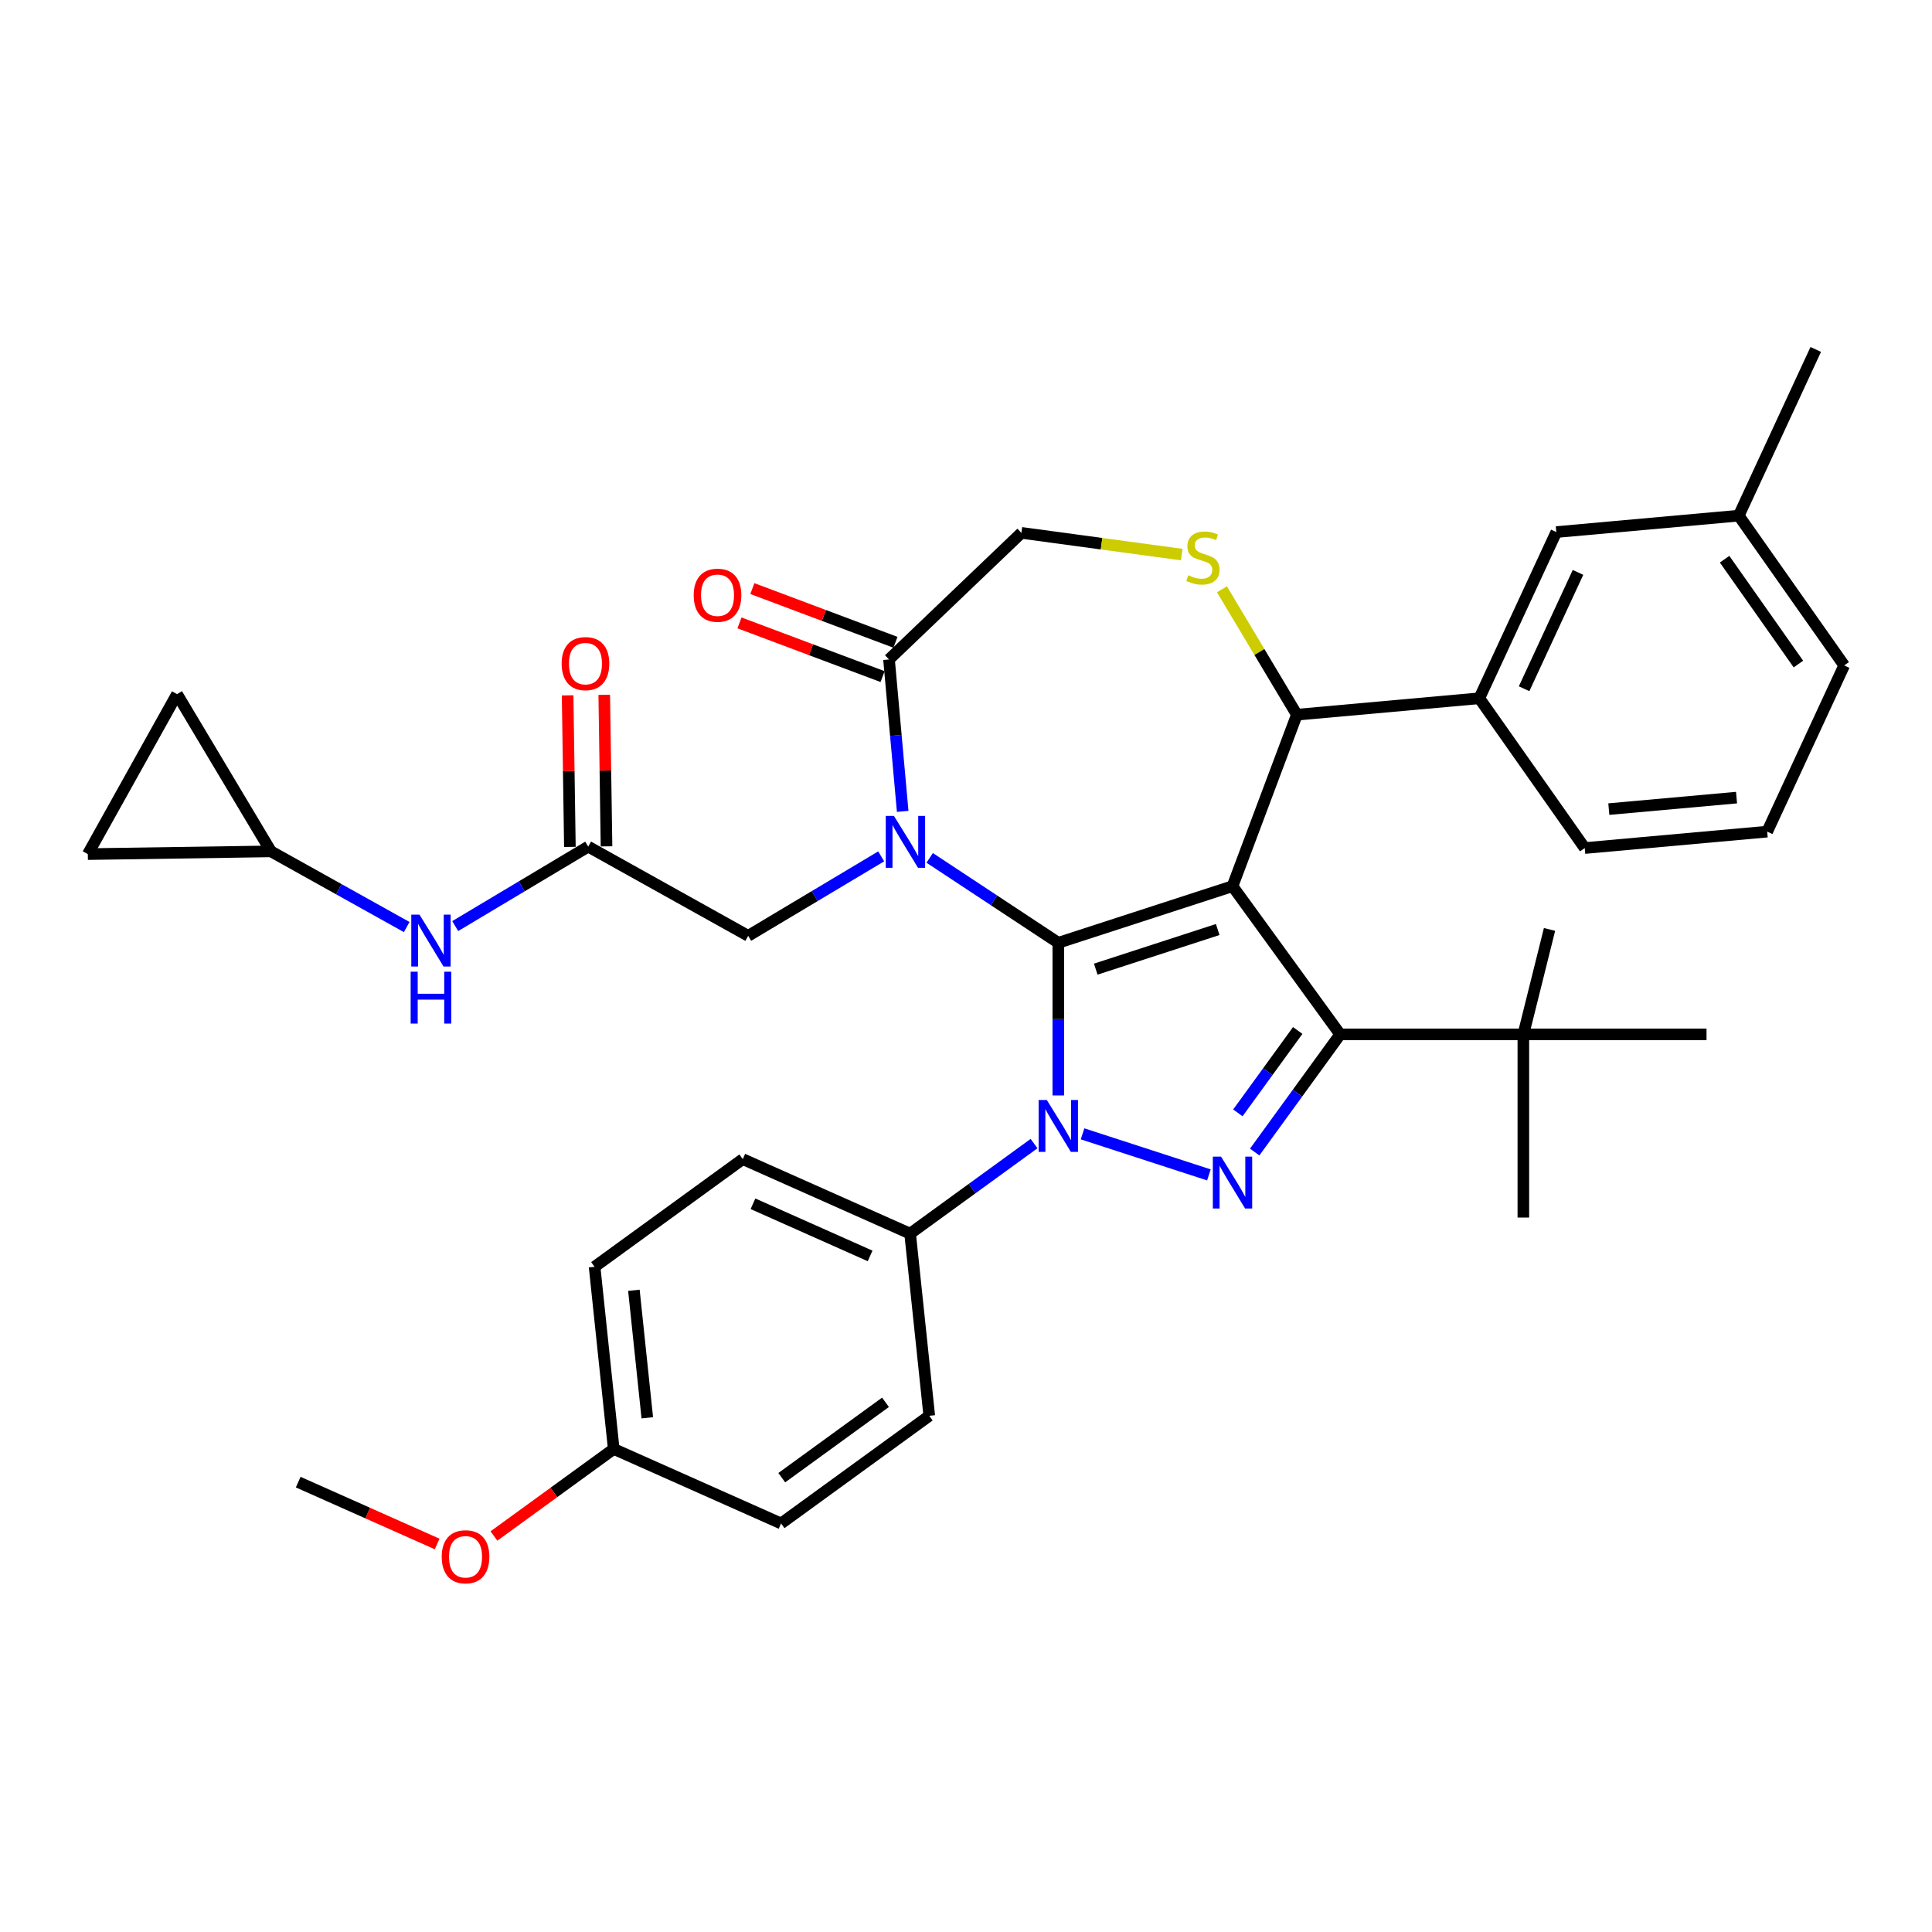 <?xml version='1.0' encoding='iso-8859-1'?>
<svg version='1.1' baseProfile='full'
              xmlns='http://www.w3.org/2000/svg'
                      xmlns:rdkit='http://www.rdkit.org/xml'
                      xmlns:xlink='http://www.w3.org/1999/xlink'
                  xml:space='preserve'
width='1000px' height='1000px' viewBox='0 0 1000 1000'>
<!-- END OF HEADER -->
<rect style='opacity:1.0;fill:#FFFFFF;stroke:none' width='1000' height='1000' x='0' y='0'> </rect>
<path class='bond-0' d='M 304.452,438.212 L 270.034,458.777' style='fill:none;fill-rule:evenodd;stroke:#000000;stroke-width:6px;stroke-linecap:butt;stroke-linejoin:miter;stroke-opacity:1' />
<path class='bond-0' d='M 270.034,458.777 L 235.615,479.341' style='fill:none;fill-rule:evenodd;stroke:#0000FF;stroke-width:6px;stroke-linecap:butt;stroke-linejoin:miter;stroke-opacity:1' />
<path class='bond-1' d='M 313.932,438.071 L 313.345,398.853' style='fill:none;fill-rule:evenodd;stroke:#000000;stroke-width:6px;stroke-linecap:butt;stroke-linejoin:miter;stroke-opacity:1' />
<path class='bond-1' d='M 313.345,398.853 L 312.758,359.635' style='fill:none;fill-rule:evenodd;stroke:#FF0000;stroke-width:6px;stroke-linecap:butt;stroke-linejoin:miter;stroke-opacity:1' />
<path class='bond-1' d='M 294.972,438.354 L 294.385,399.137' style='fill:none;fill-rule:evenodd;stroke:#000000;stroke-width:6px;stroke-linecap:butt;stroke-linejoin:miter;stroke-opacity:1' />
<path class='bond-1' d='M 294.385,399.137 L 293.799,359.919' style='fill:none;fill-rule:evenodd;stroke:#FF0000;stroke-width:6px;stroke-linecap:butt;stroke-linejoin:miter;stroke-opacity:1' />
<path class='bond-2' d='M 304.452,438.212 L 387.26,484.384' style='fill:none;fill-rule:evenodd;stroke:#000000;stroke-width:6px;stroke-linecap:butt;stroke-linejoin:miter;stroke-opacity:1' />
<path class='bond-3' d='M 140.254,440.669 L 45.455,442.087' style='fill:none;fill-rule:evenodd;stroke:#000000;stroke-width:6px;stroke-linecap:butt;stroke-linejoin:miter;stroke-opacity:1' />
<path class='bond-4' d='M 140.254,440.669 L 91.626,359.279' style='fill:none;fill-rule:evenodd;stroke:#000000;stroke-width:6px;stroke-linecap:butt;stroke-linejoin:miter;stroke-opacity:1' />
<path class='bond-5' d='M 140.254,440.669 L 175.382,460.255' style='fill:none;fill-rule:evenodd;stroke:#000000;stroke-width:6px;stroke-linecap:butt;stroke-linejoin:miter;stroke-opacity:1' />
<path class='bond-5' d='M 175.382,460.255 L 210.509,479.841' style='fill:none;fill-rule:evenodd;stroke:#0000FF;stroke-width:6px;stroke-linecap:butt;stroke-linejoin:miter;stroke-opacity:1' />
<path class='bond-6' d='M 45.455,442.087 L 91.626,359.279' style='fill:none;fill-rule:evenodd;stroke:#000000;stroke-width:6px;stroke-linecap:butt;stroke-linejoin:miter;stroke-opacity:1' />
<path class='bond-7' d='M 535.223,591.917 L 503.148,615.221' style='fill:none;fill-rule:evenodd;stroke:#0000FF;stroke-width:6px;stroke-linecap:butt;stroke-linejoin:miter;stroke-opacity:1' />
<path class='bond-7' d='M 503.148,615.221 L 471.073,638.525' style='fill:none;fill-rule:evenodd;stroke:#000000;stroke-width:6px;stroke-linecap:butt;stroke-linejoin:miter;stroke-opacity:1' />
<path class='bond-8' d='M 547.776,567.001 L 547.776,527.494' style='fill:none;fill-rule:evenodd;stroke:#0000FF;stroke-width:6px;stroke-linecap:butt;stroke-linejoin:miter;stroke-opacity:1' />
<path class='bond-8' d='M 547.776,527.494 L 547.776,487.987' style='fill:none;fill-rule:evenodd;stroke:#000000;stroke-width:6px;stroke-linecap:butt;stroke-linejoin:miter;stroke-opacity:1' />
<path class='bond-9' d='M 560.329,586.876 L 625.723,608.123' style='fill:none;fill-rule:evenodd;stroke:#0000FF;stroke-width:6px;stroke-linecap:butt;stroke-linejoin:miter;stroke-opacity:1' />
<path class='bond-10' d='M 693.674,535.392 L 788.484,535.392' style='fill:none;fill-rule:evenodd;stroke:#000000;stroke-width:6px;stroke-linecap:butt;stroke-linejoin:miter;stroke-opacity:1' />
<path class='bond-11' d='M 693.674,535.392 L 637.946,458.689' style='fill:none;fill-rule:evenodd;stroke:#000000;stroke-width:6px;stroke-linecap:butt;stroke-linejoin:miter;stroke-opacity:1' />
<path class='bond-12' d='M 693.674,535.392 L 671.548,565.846' style='fill:none;fill-rule:evenodd;stroke:#000000;stroke-width:6px;stroke-linecap:butt;stroke-linejoin:miter;stroke-opacity:1' />
<path class='bond-12' d='M 671.548,565.846 L 649.422,596.299' style='fill:none;fill-rule:evenodd;stroke:#0000FF;stroke-width:6px;stroke-linecap:butt;stroke-linejoin:miter;stroke-opacity:1' />
<path class='bond-12' d='M 671.695,533.382 L 656.207,554.7' style='fill:none;fill-rule:evenodd;stroke:#000000;stroke-width:6px;stroke-linecap:butt;stroke-linejoin:miter;stroke-opacity:1' />
<path class='bond-12' d='M 656.207,554.7 L 640.719,576.018' style='fill:none;fill-rule:evenodd;stroke:#0000FF;stroke-width:6px;stroke-linecap:butt;stroke-linejoin:miter;stroke-opacity:1' />
<path class='bond-13' d='M 637.946,458.689 L 547.776,487.987' style='fill:none;fill-rule:evenodd;stroke:#000000;stroke-width:6px;stroke-linecap:butt;stroke-linejoin:miter;stroke-opacity:1' />
<path class='bond-13' d='M 630.28,481.117 L 567.161,501.626' style='fill:none;fill-rule:evenodd;stroke:#000000;stroke-width:6px;stroke-linecap:butt;stroke-linejoin:miter;stroke-opacity:1' />
<path class='bond-14' d='M 637.946,458.689 L 671.26,369.924' style='fill:none;fill-rule:evenodd;stroke:#000000;stroke-width:6px;stroke-linecap:butt;stroke-linejoin:miter;stroke-opacity:1' />
<path class='bond-15' d='M 547.776,487.987 L 514.489,466.014' style='fill:none;fill-rule:evenodd;stroke:#000000;stroke-width:6px;stroke-linecap:butt;stroke-linejoin:miter;stroke-opacity:1' />
<path class='bond-15' d='M 514.489,466.014 L 481.203,444.042' style='fill:none;fill-rule:evenodd;stroke:#0000FF;stroke-width:6px;stroke-linecap:butt;stroke-linejoin:miter;stroke-opacity:1' />
<path class='bond-16' d='M 467.228,419.961 L 463.69,380.644' style='fill:none;fill-rule:evenodd;stroke:#0000FF;stroke-width:6px;stroke-linecap:butt;stroke-linejoin:miter;stroke-opacity:1' />
<path class='bond-16' d='M 463.69,380.644 L 460.151,341.327' style='fill:none;fill-rule:evenodd;stroke:#000000;stroke-width:6px;stroke-linecap:butt;stroke-linejoin:miter;stroke-opacity:1' />
<path class='bond-17' d='M 456.097,443.256 L 421.678,463.82' style='fill:none;fill-rule:evenodd;stroke:#0000FF;stroke-width:6px;stroke-linecap:butt;stroke-linejoin:miter;stroke-opacity:1' />
<path class='bond-17' d='M 421.678,463.82 L 387.26,484.384' style='fill:none;fill-rule:evenodd;stroke:#000000;stroke-width:6px;stroke-linecap:butt;stroke-linejoin:miter;stroke-opacity:1' />
<path class='bond-18' d='M 460.151,341.327 L 528.679,275.808' style='fill:none;fill-rule:evenodd;stroke:#000000;stroke-width:6px;stroke-linecap:butt;stroke-linejoin:miter;stroke-opacity:1' />
<path class='bond-19' d='M 463.482,332.451 L 426.448,318.552' style='fill:none;fill-rule:evenodd;stroke:#000000;stroke-width:6px;stroke-linecap:butt;stroke-linejoin:miter;stroke-opacity:1' />
<path class='bond-19' d='M 426.448,318.552 L 389.413,304.652' style='fill:none;fill-rule:evenodd;stroke:#FF0000;stroke-width:6px;stroke-linecap:butt;stroke-linejoin:miter;stroke-opacity:1' />
<path class='bond-19' d='M 456.82,350.204 L 419.785,336.305' style='fill:none;fill-rule:evenodd;stroke:#000000;stroke-width:6px;stroke-linecap:butt;stroke-linejoin:miter;stroke-opacity:1' />
<path class='bond-19' d='M 419.785,336.305 L 382.751,322.405' style='fill:none;fill-rule:evenodd;stroke:#FF0000;stroke-width:6px;stroke-linecap:butt;stroke-linejoin:miter;stroke-opacity:1' />
<path class='bond-20' d='M 528.679,275.808 L 570.166,281.427' style='fill:none;fill-rule:evenodd;stroke:#000000;stroke-width:6px;stroke-linecap:butt;stroke-linejoin:miter;stroke-opacity:1' />
<path class='bond-20' d='M 570.166,281.427 L 611.653,287.047' style='fill:none;fill-rule:evenodd;stroke:#CCCC00;stroke-width:6px;stroke-linecap:butt;stroke-linejoin:miter;stroke-opacity:1' />
<path class='bond-21' d='M 632.477,305.012 L 651.868,337.468' style='fill:none;fill-rule:evenodd;stroke:#CCCC00;stroke-width:6px;stroke-linecap:butt;stroke-linejoin:miter;stroke-opacity:1' />
<path class='bond-21' d='M 651.868,337.468 L 671.26,369.924' style='fill:none;fill-rule:evenodd;stroke:#000000;stroke-width:6px;stroke-linecap:butt;stroke-linejoin:miter;stroke-opacity:1' />
<path class='bond-22' d='M 671.26,369.924 L 765.688,361.425' style='fill:none;fill-rule:evenodd;stroke:#000000;stroke-width:6px;stroke-linecap:butt;stroke-linejoin:miter;stroke-opacity:1' />
<path class='bond-23' d='M 765.688,361.425 L 805.542,275.398' style='fill:none;fill-rule:evenodd;stroke:#000000;stroke-width:6px;stroke-linecap:butt;stroke-linejoin:miter;stroke-opacity:1' />
<path class='bond-23' d='M 788.872,356.492 L 816.77,296.273' style='fill:none;fill-rule:evenodd;stroke:#000000;stroke-width:6px;stroke-linecap:butt;stroke-linejoin:miter;stroke-opacity:1' />
<path class='bond-24' d='M 765.688,361.425 L 820.263,438.953' style='fill:none;fill-rule:evenodd;stroke:#000000;stroke-width:6px;stroke-linecap:butt;stroke-linejoin:miter;stroke-opacity:1' />
<path class='bond-25' d='M 805.542,275.398 L 899.971,266.9' style='fill:none;fill-rule:evenodd;stroke:#000000;stroke-width:6px;stroke-linecap:butt;stroke-linejoin:miter;stroke-opacity:1' />
<path class='bond-26' d='M 820.263,438.953 L 914.691,430.455' style='fill:none;fill-rule:evenodd;stroke:#000000;stroke-width:6px;stroke-linecap:butt;stroke-linejoin:miter;stroke-opacity:1' />
<path class='bond-26' d='M 832.727,418.793 L 898.827,412.844' style='fill:none;fill-rule:evenodd;stroke:#000000;stroke-width:6px;stroke-linecap:butt;stroke-linejoin:miter;stroke-opacity:1' />
<path class='bond-27' d='M 471.073,638.525 L 384.459,599.962' style='fill:none;fill-rule:evenodd;stroke:#000000;stroke-width:6px;stroke-linecap:butt;stroke-linejoin:miter;stroke-opacity:1' />
<path class='bond-27' d='M 450.368,650.063 L 389.739,623.069' style='fill:none;fill-rule:evenodd;stroke:#000000;stroke-width:6px;stroke-linecap:butt;stroke-linejoin:miter;stroke-opacity:1' />
<path class='bond-28' d='M 471.073,638.525 L 480.983,732.816' style='fill:none;fill-rule:evenodd;stroke:#000000;stroke-width:6px;stroke-linecap:butt;stroke-linejoin:miter;stroke-opacity:1' />
<path class='bond-29' d='M 317.667,749.981 L 307.756,655.69' style='fill:none;fill-rule:evenodd;stroke:#000000;stroke-width:6px;stroke-linecap:butt;stroke-linejoin:miter;stroke-opacity:1' />
<path class='bond-29' d='M 335.038,733.855 L 328.101,667.852' style='fill:none;fill-rule:evenodd;stroke:#000000;stroke-width:6px;stroke-linecap:butt;stroke-linejoin:miter;stroke-opacity:1' />
<path class='bond-30' d='M 317.667,749.981 L 286.663,772.507' style='fill:none;fill-rule:evenodd;stroke:#000000;stroke-width:6px;stroke-linecap:butt;stroke-linejoin:miter;stroke-opacity:1' />
<path class='bond-30' d='M 286.663,772.507 L 255.659,795.032' style='fill:none;fill-rule:evenodd;stroke:#FF0000;stroke-width:6px;stroke-linecap:butt;stroke-linejoin:miter;stroke-opacity:1' />
<path class='bond-31' d='M 317.667,749.981 L 404.28,788.544' style='fill:none;fill-rule:evenodd;stroke:#000000;stroke-width:6px;stroke-linecap:butt;stroke-linejoin:miter;stroke-opacity:1' />
<path class='bond-32' d='M 788.484,535.392 L 802.031,481.071' style='fill:none;fill-rule:evenodd;stroke:#000000;stroke-width:6px;stroke-linecap:butt;stroke-linejoin:miter;stroke-opacity:1' />
<path class='bond-33' d='M 788.484,535.392 L 788.484,630.202' style='fill:none;fill-rule:evenodd;stroke:#000000;stroke-width:6px;stroke-linecap:butt;stroke-linejoin:miter;stroke-opacity:1' />
<path class='bond-34' d='M 788.484,535.392 L 883.294,535.392' style='fill:none;fill-rule:evenodd;stroke:#000000;stroke-width:6px;stroke-linecap:butt;stroke-linejoin:miter;stroke-opacity:1' />
<path class='bond-35' d='M 384.459,599.962 L 307.756,655.69' style='fill:none;fill-rule:evenodd;stroke:#000000;stroke-width:6px;stroke-linecap:butt;stroke-linejoin:miter;stroke-opacity:1' />
<path class='bond-36' d='M 480.983,732.816 L 404.28,788.544' style='fill:none;fill-rule:evenodd;stroke:#000000;stroke-width:6px;stroke-linecap:butt;stroke-linejoin:miter;stroke-opacity:1' />
<path class='bond-36' d='M 458.332,725.834 L 404.64,764.844' style='fill:none;fill-rule:evenodd;stroke:#000000;stroke-width:6px;stroke-linecap:butt;stroke-linejoin:miter;stroke-opacity:1' />
<path class='bond-37' d='M 226.268,799.166 L 190.309,783.156' style='fill:none;fill-rule:evenodd;stroke:#FF0000;stroke-width:6px;stroke-linecap:butt;stroke-linejoin:miter;stroke-opacity:1' />
<path class='bond-37' d='M 190.309,783.156 L 154.35,767.146' style='fill:none;fill-rule:evenodd;stroke:#000000;stroke-width:6px;stroke-linecap:butt;stroke-linejoin:miter;stroke-opacity:1' />
<path class='bond-38' d='M 899.971,266.9 L 939.825,180.873' style='fill:none;fill-rule:evenodd;stroke:#000000;stroke-width:6px;stroke-linecap:butt;stroke-linejoin:miter;stroke-opacity:1' />
<path class='bond-39' d='M 899.971,266.9 L 954.545,344.428' style='fill:none;fill-rule:evenodd;stroke:#000000;stroke-width:6px;stroke-linecap:butt;stroke-linejoin:miter;stroke-opacity:1' />
<path class='bond-39' d='M 892.652,289.444 L 930.854,343.713' style='fill:none;fill-rule:evenodd;stroke:#000000;stroke-width:6px;stroke-linecap:butt;stroke-linejoin:miter;stroke-opacity:1' />
<path class='bond-40' d='M 914.691,430.455 L 954.545,344.428' style='fill:none;fill-rule:evenodd;stroke:#000000;stroke-width:6px;stroke-linecap:butt;stroke-linejoin:miter;stroke-opacity:1' />
<path  class='atom-2' d='M 217.127 473.415
L 225.926 487.637
Q 226.798 489.04, 228.201 491.581
Q 229.604 494.122, 229.68 494.274
L 229.68 473.415
L 233.245 473.415
L 233.245 500.266
L 229.566 500.266
L 220.123 484.717
Q 219.023 482.896, 217.848 480.811
Q 216.71 478.725, 216.369 478.08
L 216.369 500.266
L 212.88 500.266
L 212.88 473.415
L 217.127 473.415
' fill='#0000FF'/>
<path  class='atom-2' d='M 212.557 502.951
L 216.198 502.951
L 216.198 514.366
L 229.927 514.366
L 229.927 502.951
L 233.567 502.951
L 233.567 529.801
L 229.927 529.801
L 229.927 517.4
L 216.198 517.4
L 216.198 529.801
L 212.557 529.801
L 212.557 502.951
' fill='#0000FF'/>
<path  class='atom-3' d='M 290.708 343.489
Q 290.708 337.042, 293.894 333.439
Q 297.08 329.836, 303.034 329.836
Q 308.988 329.836, 312.173 333.439
Q 315.359 337.042, 315.359 343.489
Q 315.359 350.012, 312.135 353.728
Q 308.912 357.407, 303.034 357.407
Q 297.118 357.407, 293.894 353.728
Q 290.708 350.05, 290.708 343.489
M 303.034 354.373
Q 307.129 354.373, 309.329 351.642
Q 311.567 348.874, 311.567 343.489
Q 311.567 338.217, 309.329 335.563
Q 307.129 332.87, 303.034 332.87
Q 298.938 332.87, 296.7 335.525
Q 294.501 338.179, 294.501 343.489
Q 294.501 348.912, 296.7 351.642
Q 298.938 354.373, 303.034 354.373
' fill='#FF0000'/>
<path  class='atom-5' d='M 541.841 569.372
L 550.639 583.593
Q 551.511 584.996, 552.915 587.537
Q 554.318 590.078, 554.394 590.23
L 554.394 569.372
L 557.959 569.372
L 557.959 596.222
L 554.28 596.222
L 544.837 580.673
Q 543.737 578.853, 542.561 576.767
Q 541.424 574.681, 541.082 574.036
L 541.082 596.222
L 537.593 596.222
L 537.593 569.372
L 541.841 569.372
' fill='#0000FF'/>
<path  class='atom-7' d='M 632.011 598.67
L 640.809 612.891
Q 641.681 614.294, 643.085 616.835
Q 644.488 619.376, 644.564 619.528
L 644.564 598.67
L 648.128 598.67
L 648.128 625.52
L 644.45 625.52
L 635.007 609.971
Q 633.907 608.151, 632.731 606.065
Q 631.594 603.979, 631.252 603.334
L 631.252 625.52
L 627.763 625.52
L 627.763 598.67
L 632.011 598.67
' fill='#0000FF'/>
<path  class='atom-10' d='M 462.715 422.331
L 471.513 436.552
Q 472.385 437.956, 473.789 440.496
Q 475.192 443.037, 475.268 443.189
L 475.268 422.331
L 478.832 422.331
L 478.832 449.181
L 475.154 449.181
L 465.711 433.632
Q 464.611 431.812, 463.435 429.726
Q 462.297 427.64, 461.956 426.995
L 461.956 449.181
L 458.467 449.181
L 458.467 422.331
L 462.715 422.331
' fill='#0000FF'/>
<path  class='atom-13' d='M 615.047 297.75
Q 615.35 297.864, 616.602 298.394
Q 617.853 298.925, 619.218 299.267
Q 620.622 299.57, 621.987 299.57
Q 624.528 299.57, 626.007 298.357
Q 627.486 297.105, 627.486 294.943
Q 627.486 293.464, 626.727 292.554
Q 626.007 291.644, 624.869 291.151
Q 623.731 290.658, 621.835 290.089
Q 619.446 289.369, 618.005 288.686
Q 616.602 288.003, 615.578 286.562
Q 614.592 285.121, 614.592 282.694
Q 614.592 279.319, 616.867 277.233
Q 619.181 275.147, 623.731 275.147
Q 626.841 275.147, 630.368 276.626
L 629.496 279.546
Q 626.272 278.219, 623.845 278.219
Q 621.228 278.219, 619.787 279.319
Q 618.346 280.381, 618.384 282.239
Q 618.384 283.68, 619.105 284.552
Q 619.863 285.424, 620.925 285.917
Q 622.025 286.41, 623.845 286.979
Q 626.272 287.738, 627.713 288.496
Q 629.155 289.255, 630.179 290.81
Q 631.24 292.327, 631.24 294.943
Q 631.24 298.66, 628.737 300.67
Q 626.272 302.642, 622.139 302.642
Q 619.749 302.642, 617.929 302.111
Q 616.147 301.618, 614.023 300.746
L 615.047 297.75
' fill='#CCCC00'/>
<path  class='atom-15' d='M 359.061 308.089
Q 359.061 301.642, 362.247 298.039
Q 365.432 294.437, 371.386 294.437
Q 377.34 294.437, 380.526 298.039
Q 383.712 301.642, 383.712 308.089
Q 383.712 314.612, 380.488 318.329
Q 377.265 322.007, 371.386 322.007
Q 365.47 322.007, 362.247 318.329
Q 359.061 314.65, 359.061 308.089
M 371.386 318.973
Q 375.482 318.973, 377.682 316.243
Q 379.919 313.474, 379.919 308.089
Q 379.919 302.818, 377.682 300.163
Q 375.482 297.471, 371.386 297.471
Q 367.291 297.471, 365.053 300.125
Q 362.853 302.78, 362.853 308.089
Q 362.853 313.512, 365.053 316.243
Q 367.291 318.973, 371.386 318.973
' fill='#FF0000'/>
<path  class='atom-30' d='M 228.638 805.785
Q 228.638 799.338, 231.824 795.735
Q 235.009 792.132, 240.963 792.132
Q 246.918 792.132, 250.103 795.735
Q 253.289 799.338, 253.289 805.785
Q 253.289 812.308, 250.065 816.024
Q 246.842 819.703, 240.963 819.703
Q 235.047 819.703, 231.824 816.024
Q 228.638 812.346, 228.638 805.785
M 240.963 816.669
Q 245.059 816.669, 247.259 813.939
Q 249.496 811.17, 249.496 805.785
Q 249.496 800.514, 247.259 797.859
Q 245.059 795.166, 240.963 795.166
Q 236.868 795.166, 234.63 797.821
Q 232.431 800.476, 232.431 805.785
Q 232.431 811.208, 234.63 813.939
Q 236.868 816.669, 240.963 816.669
' fill='#FF0000'/>
</svg>
